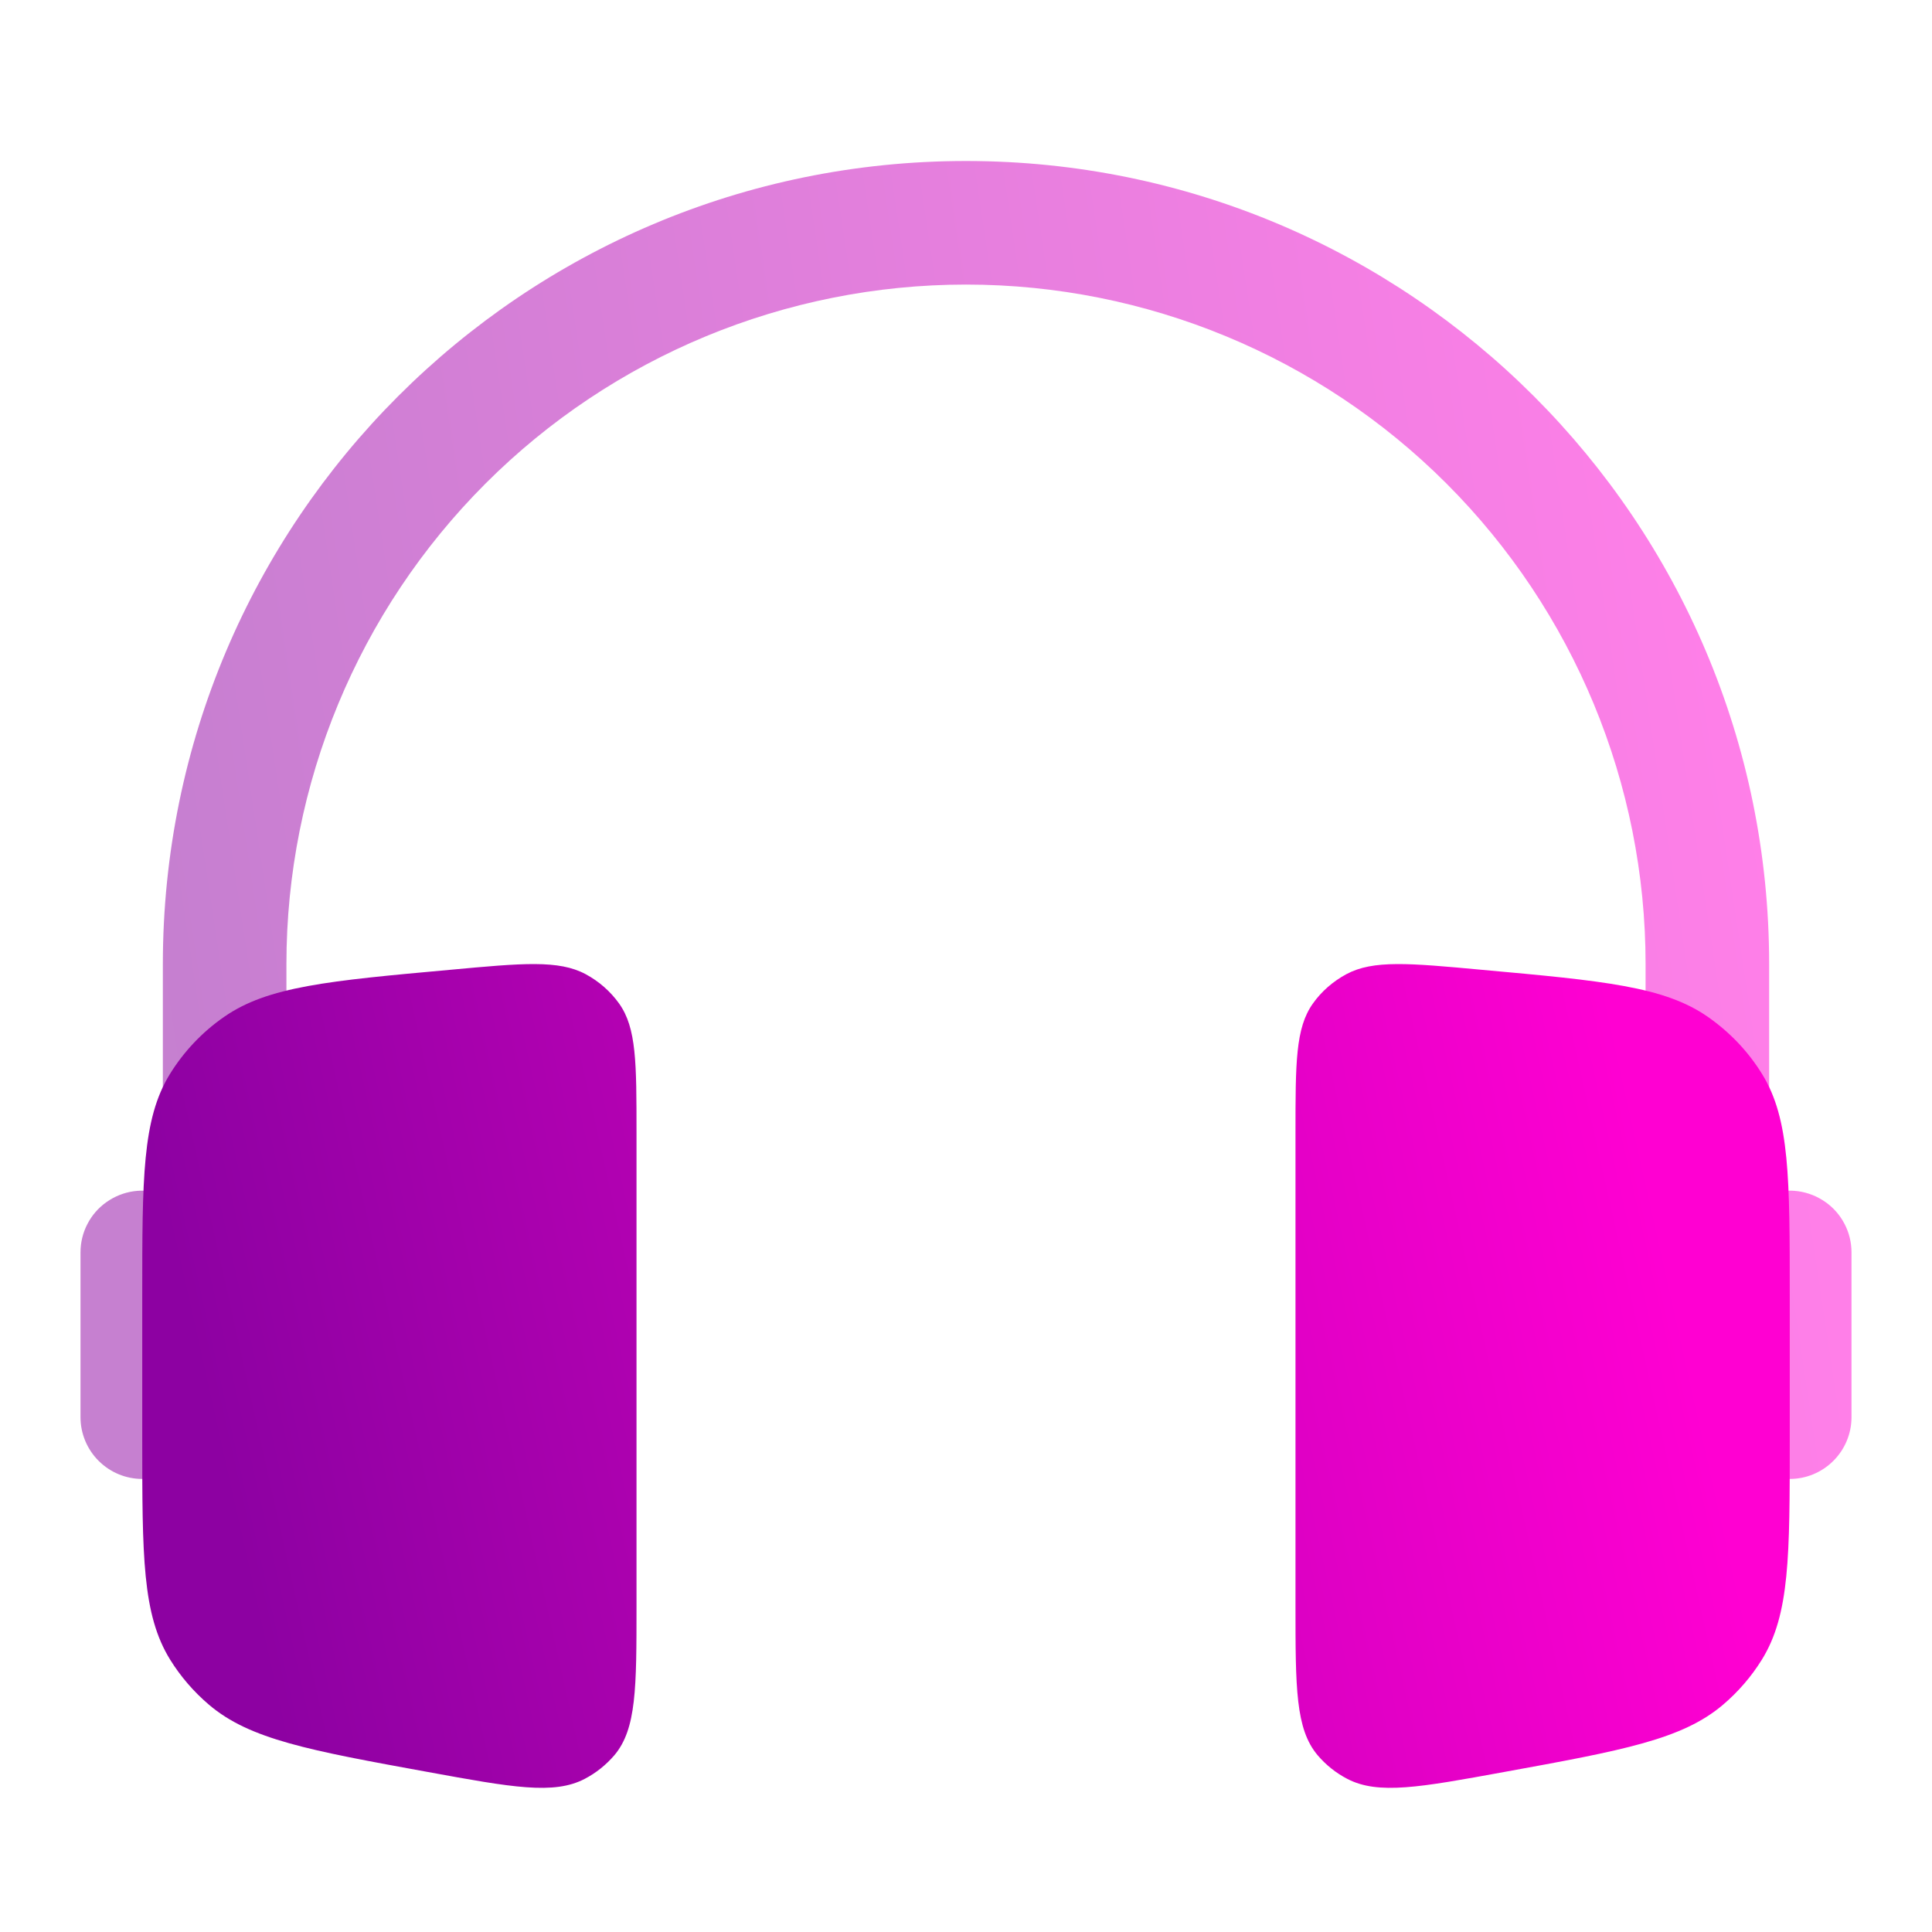 <svg width="24" height="24" viewBox="0 0 24 24" fill="none" xmlns="http://www.w3.org/2000/svg">
<path opacity="0.5" fill-rule="evenodd" clip-rule="evenodd" d="M2.023 11.977C2.023 6.467 6.49 2 12 2C17.51 2 21.977 6.467 21.977 11.977V14.835C22.093 14.794 22.216 14.781 22.338 14.798C22.46 14.815 22.575 14.861 22.676 14.932C22.776 15.002 22.858 15.096 22.914 15.205C22.971 15.314 23 15.435 23 15.558V17.605C23 17.808 22.919 18.003 22.775 18.147C22.631 18.291 22.436 18.372 22.233 18.372C22.029 18.372 21.834 18.291 21.69 18.147C21.546 18.003 21.465 17.808 21.465 17.605V17.093H20.442V11.977C20.442 9.738 19.552 7.591 17.969 6.007C16.386 4.424 14.239 3.535 12 3.535C9.761 3.535 7.614 4.424 6.031 6.007C4.448 7.591 3.558 9.738 3.558 11.977V17.093H2.535V17.605C2.535 17.808 2.454 18.003 2.31 18.147C2.166 18.291 1.971 18.372 1.767 18.372C1.564 18.372 1.369 18.291 1.225 18.147C1.081 18.003 1 17.808 1 17.605V15.558C1 15.435 1.029 15.314 1.086 15.205C1.142 15.096 1.224 15.002 1.324 14.932C1.425 14.861 1.54 14.815 1.662 14.798C1.784 14.781 1.908 14.794 2.023 14.835V11.977Z" fill="url(#paint0_linear_36_138)"/>
<path d="M7.907 14.074C7.907 13.204 7.907 12.771 7.692 12.468C7.583 12.315 7.44 12.19 7.274 12.101C6.941 11.923 6.493 11.964 5.595 12.047C4.081 12.184 3.326 12.254 2.784 12.632C2.511 12.821 2.281 13.065 2.107 13.348C1.767 13.905 1.767 14.637 1.767 16.1V17.881C1.767 19.331 1.767 20.056 2.113 20.616C2.243 20.826 2.406 21.015 2.595 21.176C3.102 21.608 3.841 21.744 5.319 22.013C6.359 22.203 6.88 22.298 7.263 22.098C7.405 22.024 7.529 21.924 7.632 21.804C7.907 21.478 7.907 20.967 7.907 19.947V14.073V14.074ZM16.093 14.074C16.093 13.204 16.093 12.771 16.308 12.468C16.415 12.316 16.559 12.191 16.726 12.101C17.059 11.923 17.507 11.964 18.405 12.047C19.919 12.184 20.674 12.254 21.216 12.632C21.491 12.824 21.721 13.067 21.893 13.348C22.233 13.904 22.233 14.637 22.233 16.1V17.881C22.233 19.331 22.233 20.056 21.887 20.616C21.757 20.826 21.594 21.015 21.405 21.176C20.898 21.608 20.16 21.744 18.681 22.013C17.641 22.203 17.12 22.298 16.737 22.098C16.596 22.025 16.471 21.925 16.368 21.804C16.093 21.478 16.093 20.967 16.093 19.947V14.073V14.074Z" fill="url(#paint1_linear_36_138)"/>
<defs>
<linearGradient id="paint0_linear_36_138" x1="1.771" y1="10.186" x2="21.29" y2="7.249" gradientUnits="userSpaceOnUse">
<stop stop-color="#8D01A2"/>
<stop offset="1" stop-color="#FF00D2"/>
</linearGradient>
<linearGradient id="paint1_linear_36_138" x1="2.485" y1="17.093" x2="20.166" y2="13.133" gradientUnits="userSpaceOnUse">
<stop stop-color="#8D01A2"/>
<stop offset="1" stop-color="#FF00D2"/>
</linearGradient>
</defs>
</svg>
